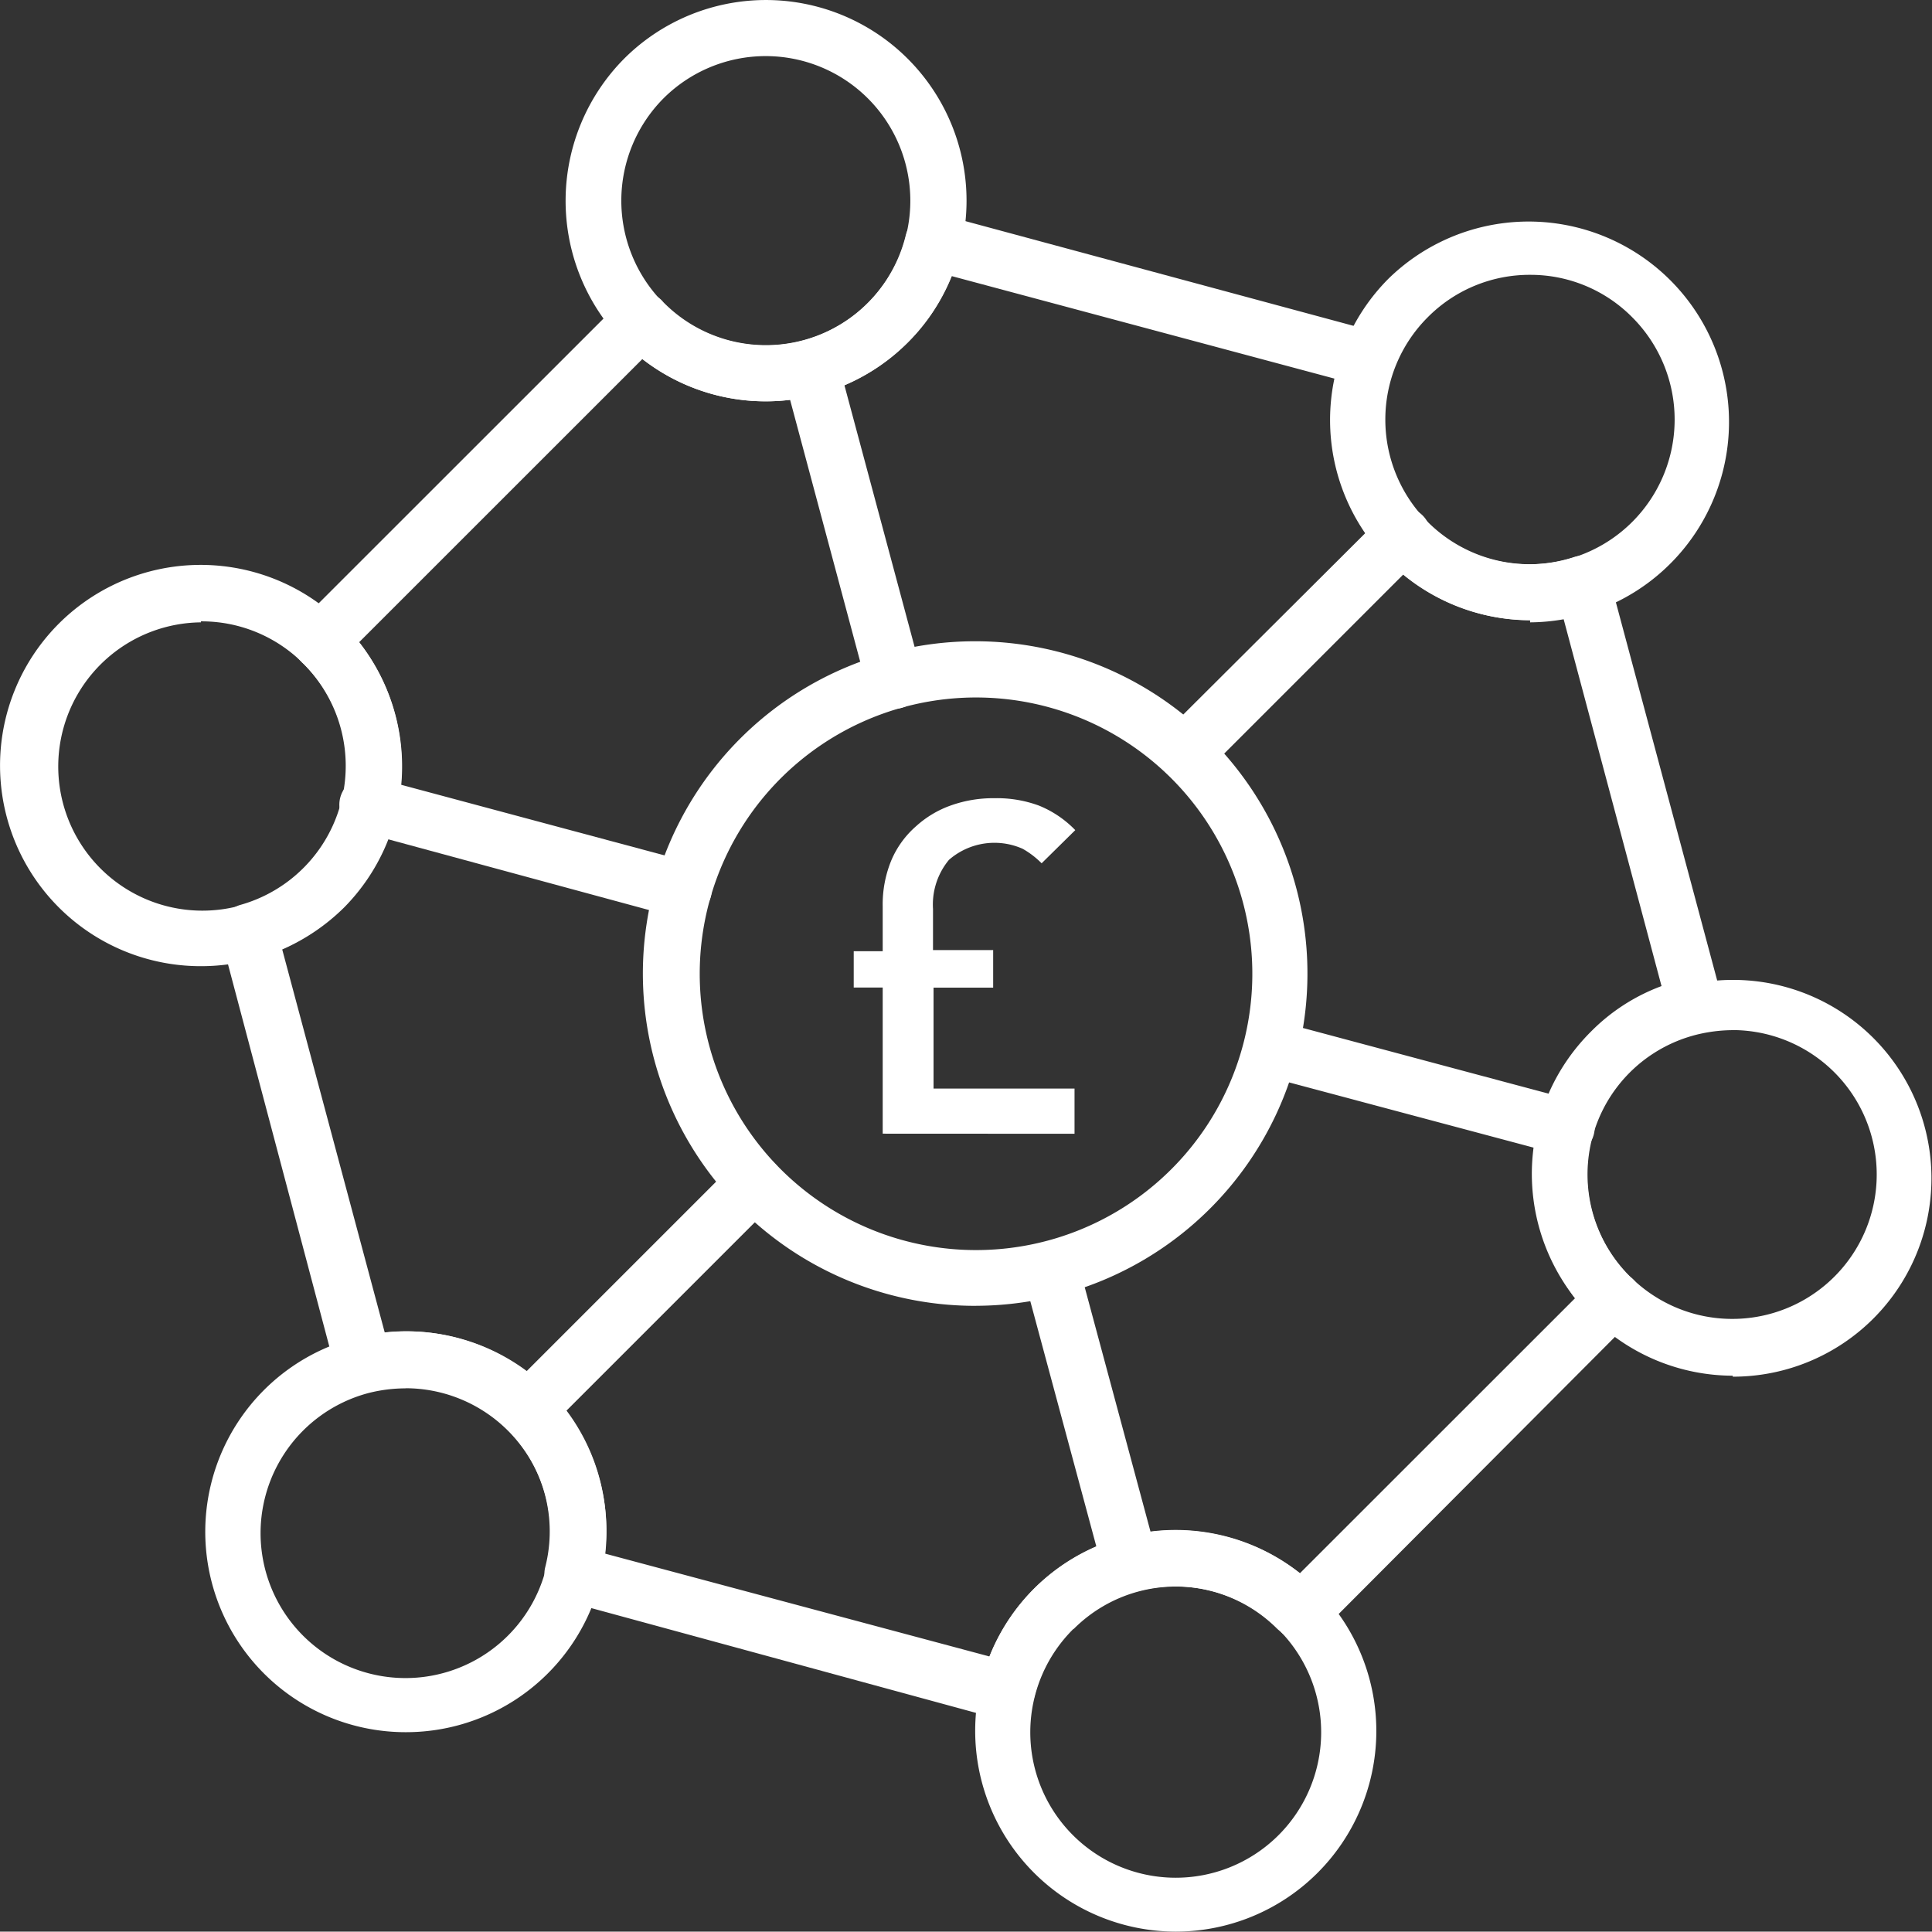 <svg xmlns="http://www.w3.org/2000/svg" width="81.539" height="81.523"><rect width="100%" height="100%" fill="#333333" stroke="none"/><g data-name="Layer 2"><g data-name="Layer 1" fill="#fff"><path data-name="Path 11895" d="M41.204 55.112a14.024 14.024 0 119.909-4.148 14.024 14.024 0 01-9.909 4.146zm0-25.675a11.661 11.661 0 108.24 3.421 11.661 11.661 0 00-8.24-3.421z"/><path data-name="Path 11896" d="M42.509 72.568a1.036 1.036 0 01-.3 0l-18.357-5a1.182 1.182 0 01-.84-1.43 6.084 6.084 0 00-7.4-7.4 1.182 1.182 0 01-1.43-.84l-4.843-18.27a1.171 1.171 0 01.819-1.441 6.095 6.095 0 002.633-10.189.622.622 0 01-.083-.083 1.171 1.171 0 01-.373-.84 1.192 1.192 0 01.352-.85l13.552-13.548a1.192 1.192 0 011.69 0l.083.093a6.074 6.074 0 0010.22-2.861 1.265 1.265 0 01.549-.736 1.223 1.223 0 01.912-.124l18.367 4.955a1.171 1.171 0 01.746.6 1.223 1.223 0 010 .954 6.116 6.116 0 001.389 6.458 6.105 6.105 0 006.219 1.5 1.151 1.151 0 01.923.083 1.2 1.2 0 01.57.736l4.768 17.8a1.2 1.2 0 01-.124.923 1.244 1.244 0 01-.767.539 6.084 6.084 0 00-3.009 10.261l.114.1a1.166 1.166 0 01.031 1.7l-13.181 13.22a1.265 1.265 0 01-.85.352 1.223 1.223 0 01-.84-.363l-.135-.114a6.105 6.105 0 00-10.265 2.875 1.2 1.2 0 01-.539.746 1.151 1.151 0 01-.6.2zm-16.978-7l16.232 4.343a8.447 8.447 0 0113.1-3.514l11.611-11.606a8.468 8.468 0 01.665-11.246 8.178 8.178 0 012.985-1.928l-4.148-15.548a8.458 8.458 0 01-7.337-2.363 8.51 8.51 0 01-2.3-7.722l-16.18-4.333a8.2 8.2 0 01-1.855 2.809 8.479 8.479 0 01-11.194.694L15.155 27.106a8.468 8.468 0 01-.632 11.194 8.634 8.634 0 01-2.612 1.772l4.328 16.17a8.479 8.479 0 016.914 2.415 8.385 8.385 0 012.374 6.914z"/><path data-name="Path 11897" d="M8.481 40.777a8.468 8.468 0 115.856-14.574l.135.124a8.463 8.463 0 01-5.991 14.45zm0-14.511a6.084 6.084 0 104.312 1.731.622.622 0 01-.083-.083 6.053 6.053 0 00-4.229-1.69z"/><path data-name="Path 11904" d="M32.321 16.937a8.458 8.458 0 01-5.991-2.477l-.114-.114a8.52 8.52 0 01.114-11.858 8.468 8.468 0 115.991 14.449zM27.998 4.156a6.126 6.126 0 00-.083 8.541l.083.093a6.105 6.105 0 100-8.634z"/><path data-name="Path 11905" d="M64.577 26.173a8.447 8.447 0 01-5.97-14.418 8.458 8.458 0 115.97 14.511zm0-14.574a6.053 6.053 0 00-4.322 1.793 6.105 6.105 0 108.634 0 6.033 6.033 0 00-4.291-1.793zm-5.187.954z"/><path data-name="Path 11906" d="M17.117 73.106a8.458 8.458 0 01-2.073-16.657 8.46 8.46 0 112.073 16.657zm0-14.511a6.385 6.385 0 00-1.524.187 6.116 6.116 0 101.524-.192zm-1.814-.964z"/><path data-name="Path 11907" d="M49.62 81.523a8.477 8.477 0 01-5.991-14.46 8.479 8.479 0 0111.982 0l.124.135a8.468 8.468 0 01-6.115 14.325zm-4.312-12.78a6.138 6.138 0 108.738.114l-.093-.1a6.095 6.095 0 00-8.645 0z"/><path data-name="Path 11908" d="M73.128 58.061a8.448 8.448 0 01-5.825-2.353 1.182 1.182 0 01-.166-.145 8.373 8.373 0 115.991 2.539zm0-14.584a6.5 6.5 0 00-1.327.145 6.084 6.084 0 00-3.006 10.262l.114.1a6.095 6.095 0 104.219-10.51zm-1.576-1.037z"/><path data-name="Path 11909" d="M66.122 48.728a1.037 1.037 0 01-.3 0L53.383 45.41a1.186 1.186 0 01.612-2.291l12.438 3.327a1.182 1.182 0 01-.311 2.322z"/><path data-name="Path 11910" d="M28.869 38.724a1.037 1.037 0 01-.311 0l-13.3-3.607a1.182 1.182 0 11.612-2.28l13.3 3.566a1.182 1.182 0 01-.3 2.322z"/><path data-name="Path 11911" d="M47.693 67.198a1.192 1.192 0 01-1.14-.881l-3.349-12.438a1.186 1.186 0 012.291-.612l3.348 12.438a1.192 1.192 0 01-.84 1.451 1.037 1.037 0 01-.31.042z"/><path data-name="Path 11912" d="M37.741 29.914a1.192 1.192 0 01-1.14-.881l-3.422-12.78a1.192 1.192 0 01.84-1.451 1.171 1.171 0 011.451.829l3.431 12.791a1.192 1.192 0 01-.84 1.451 1.037 1.037 0 01-.32.041z"/><path data-name="Path 11913" d="M50.014 32.93a1.182 1.182 0 01-.84-2.011l9.173-9.142a1.184 1.184 0 111.679 1.669l-9.173 9.173a1.213 1.213 0 01-.84.311z"/><path data-name="Path 11914" d="M22.267 60.678a1.182 1.182 0 01-.829-2.021l9.588-9.588a1.184 1.184 0 011.679 1.669l-9.6 9.6a1.192 1.192 0 01-.838.34z"/><path data-name="Path 11915" d="M37.254 47.846v-6.167h-1.223v-1.534h1.223v-1.887a4.872 4.872 0 01.373-1.969 3.96 3.96 0 011.037-1.42 4.333 4.333 0 011.482-.881 5.307 5.307 0 011.824-.3 5.12 5.12 0 011.876.311 4.457 4.457 0 011.535 1.036l-1.42 1.4a3.638 3.638 0 00-.8-.612 2.923 2.923 0 00-3.11.466 2.954 2.954 0 00-.674 2.073v1.735h2.539v1.586H39.4v4.26h5.95v1.907z"/></g></g></svg>